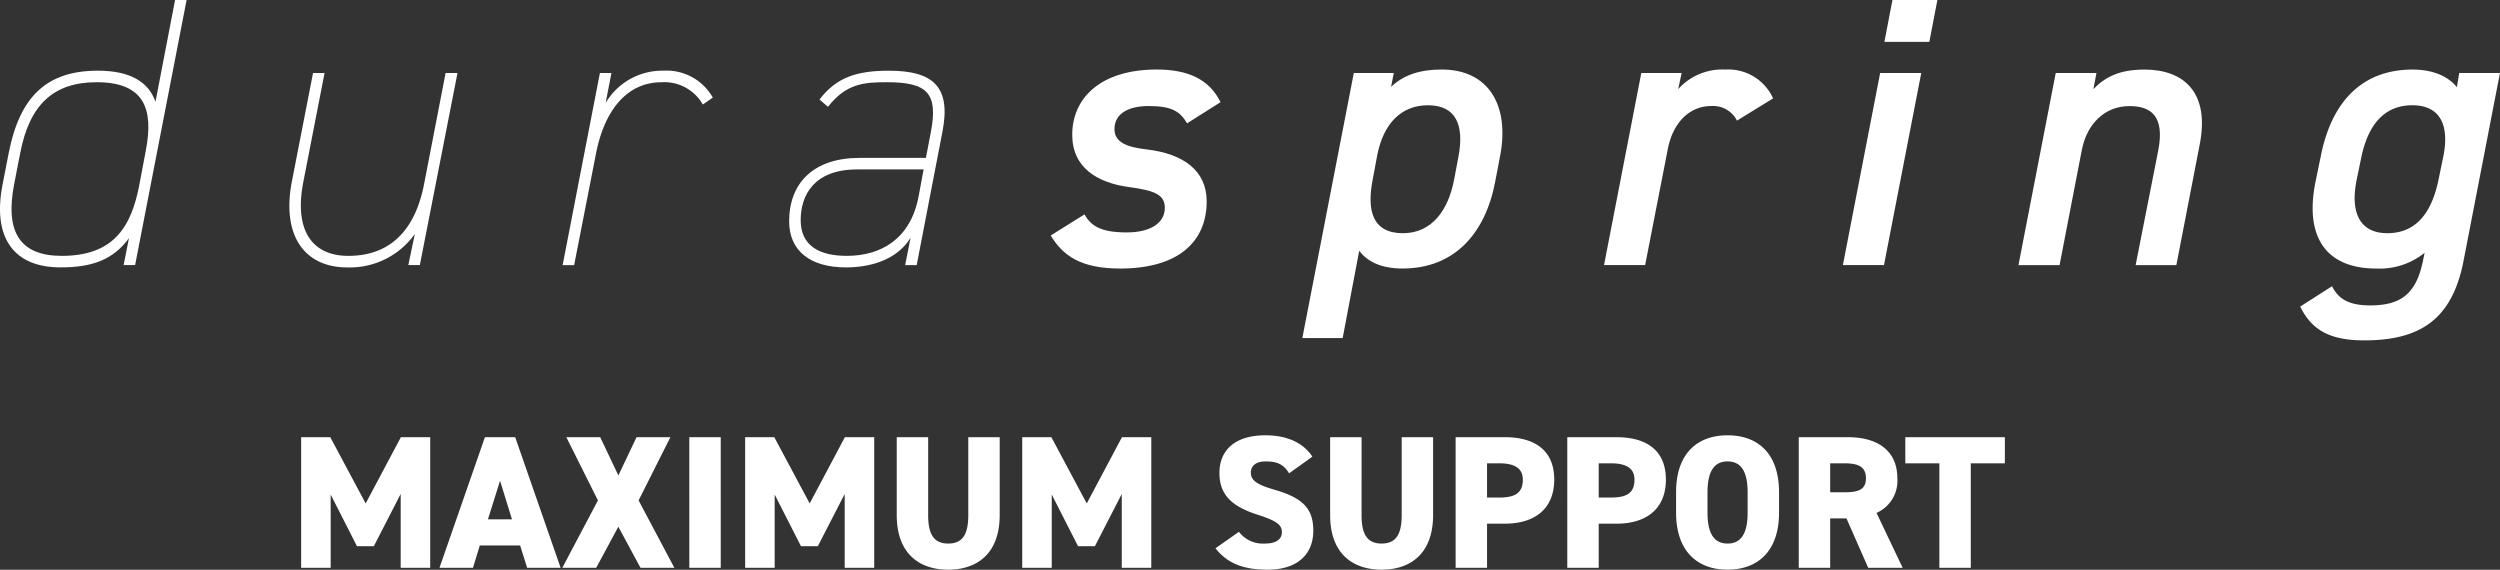 <svg xmlns="http://www.w3.org/2000/svg" width="396.281" height="90.313" viewBox="0 0 396.281 90.313">
  <rect x="0" y="0" width="396.281" height="90.313" fill="#333333" stroke="none"/>
  <defs>
    <style>
      .cls-1 {
        fill: #fff;
        fill-rule: evenodd;
      }
    </style>
  </defs>
  <path id="MAXIMUM_SUPPORT" data-name="MAXIMUM SUPPORT" class="cls-1" d="M334.355,453.3h-4.62V474h4.68V462.39l4.17,8.19h2.67l4.259-8.28V474h4.68V453.3h-4.65l-5.579,10.5Zm22.62,20.7,1.08-3.54h6.39l1.11,3.54h5.309l-7.2-20.7h-4.8l-7.2,20.7h5.31Zm4.29-13.8,1.89,6.119h-3.81Zm15.24,13.8,3.51-6.51,3.51,6.51h5.369l-5.669-10.68,5.039-10.019H382.9l-2.88,6.06-2.88-6.06h-5.37l5.01,10.019L371.135,474h5.37Zm19.74-20.7h-4.98V474h4.98V453.3Zm8.49,0h-4.62V474h4.68V462.39l4.17,8.19h2.67l4.259-8.28V474h4.68V453.3h-4.65l-5.579,10.5Zm30.75,0V465.66c0,3.03-.9,4.5-3.18,4.5s-3.18-1.47-3.18-4.5V453.3h-4.98V465.66c0,6.09,3.57,8.64,8.16,8.64s8.159-2.55,8.159-8.67V453.3h-4.979Zm13.17,0h-4.62V474h4.68V462.39l4.17,8.19h2.67l4.259-8.28V474h4.68V453.3h-4.65l-5.579,10.5Zm41.369,3.09c-1.47-2.28-4.139-3.39-7.439-3.39-5.04,0-7.29,2.55-7.29,5.97,0,3.329,1.8,5.249,6,6.6,3.06,0.99,3.9,1.59,3.9,2.79,0,0.99-.75,1.8-2.67,1.8a4.794,4.794,0,0,1-4.14-1.86l-3.72,2.61c1.95,2.46,4.5,3.39,8.28,3.39,4.709,0,7.229-2.43,7.229-6.18,0-3.54-1.71-5.22-6.209-6.509-2.61-.75-3.69-1.44-3.69-2.67,0-1.05.72-1.8,2.37-1.8,1.86,0,2.88.51,3.69,1.89Zm14.161-3.09V465.66c0,3.03-.9,4.5-3.18,4.5s-3.18-1.47-3.18-4.5V453.3h-4.98V465.66c0,6.09,3.57,8.64,8.16,8.64s8.159-2.55,8.159-8.67V453.3h-4.979Zm16.35,13.709c4.8,0,7.829-2.4,7.829-6.989,0-4.62-3.06-6.72-7.829-6.72h-7.8V474h4.98v-6.99h2.82Zm-2.82-4.14v-5.429h1.92c2.61,0,3.75.9,3.75,2.58,0,2.069-1.14,2.849-3.75,2.849h-1.92Zm20.52,4.14c4.8,0,7.829-2.4,7.829-6.989,0-4.62-3.06-6.72-7.829-6.72h-7.8V474h4.98v-6.99h2.82Zm-2.82-4.14v-5.429h1.92c2.61,0,3.75.9,3.75,2.58,0,2.069-1.14,2.849-3.75,2.849h-1.92ZM564,465.27v-3.24c0-6.239-3.45-9.029-8.159-9.029s-8.16,2.79-8.16,9.029v3.24c0,6.18,3.45,9.03,8.16,9.03S564,471.45,564,465.27Zm-11.339-3.24c0-3.389,1.11-4.889,3.18-4.889s3.18,1.5,3.18,4.889v3.24c0,3.39-1.11,4.89-3.18,4.89s-3.18-1.5-3.18-4.89v-3.24ZM583.594,474l-4.14-8.7a5.568,5.568,0,0,0,3.3-5.489c0-4.32-3.06-6.51-7.829-6.51h-7.8V474h4.98v-7.83h2.58l3.45,7.83h5.459Zm-11.489-11.97v-4.589h2.22c2.01,0,3.45.39,3.45,2.37,0,1.949-1.44,2.219-3.45,2.219h-2.22Zm11.91-8.729v4.14h5.4V474h4.98V457.441h5.4V453.3H584.015Z" transform="translate(-282 -384)"/>
  <g>
    <path id="Path_267" data-name="Path 267" class="cls-1" d="M309.751,384h1.828l-8.161,42.019h-1.826l0.852-4.263c-2.557,3.471-5.906,4.628-10.84,4.628-7.489,0-10.838-4.751-9.194-13.154l0.974-4.993c1.766-9.013,6.089-13.032,14.128-13.032,5.115,0,8.037,1.766,9.133,4.932Zm-5.663,29.291,1.035-5.48c1.218-6.395-.122-10.779-7.794-10.779-6.882,0-10.657,3.592-12.118,11.205l-0.975,4.993c-1.461,7.611.975,11.327,7.551,11.327C300.009,424.557,302.809,419.989,304.088,413.291Z" transform="translate(-282 -384)"/>
    <path id="Path_268" data-name="Path 268" class="cls-1" d="M348.549,426.019h-1.828l1.035-4.932a12.649,12.649,0,0,1-10.716,5.3c-6.883,0-10.414-5.177-8.77-13.641l3.35-17.172h1.827L330.1,412.743c-1.522,7.672,1.277,11.814,7.124,11.814,6.943,0,10.656-4.446,12-11.388l3.41-17.6h1.888Z" transform="translate(-282 -384)"/>
    <path id="Path_269" data-name="Path 269" class="cls-1" d="M376.482,408.3l-3.471,17.723h-1.826l5.906-30.448h1.827L378,400.32a10.419,10.419,0,0,1,9.135-5.115,8.428,8.428,0,0,1,7.855,4.263l-1.583,1.1a7.019,7.019,0,0,0-6.515-3.532C381.17,397.032,377.761,401.781,376.482,408.3Z" transform="translate(-282 -384)"/>
    <path id="Path_270" data-name="Path 270" class="cls-1" d="M418.235,409.029h10.533l0.792-4.142c1.159-6.089-.548-7.855-6.941-7.855-3.654,0-6.456.183-9.379,3.9l-1.34-1.157c2.74-3.593,6.028-4.567,11.023-4.567,7,0,9.864,2.558,8.464,9.682l-4.08,21.132H425.48l0.853-4.325c-2.253,3.655-6.637,4.69-10.23,4.69-5.664,0-9.013-2.618-9.013-7.308C407.09,412.985,410.987,409.029,418.235,409.029Zm10.168,1.827H417.869c-6.882,0-8.952,4.14-8.952,8.037,0,4.081,2.983,5.664,7.307,5.664,5.36,0,10.109-2.62,11.388-9.439Z" transform="translate(-282 -384)"/>
    <path id="Path_271" data-name="Path 271" class="cls-1" d="M470.166,403.549c-1.1-1.888-2.435-2.742-6.089-2.742-3.044,0-5.419,1.1-5.419,3.654,0,2.132,2.009,2.863,5.115,3.228,5.786,0.668,9.5,3.348,9.5,8.22,0,6.516-4.628,10.658-13.7,10.658-6.211,0-9.075-2.01-11.023-5.239l5.36-3.347c1.035,1.888,2.679,2.86,6.7,2.86,3.714,0,6.029-1.461,6.029-3.9,0-2.07-1.585-2.74-5.664-3.288-4.993-.671-9.013-3.044-9.013-8.282,0-5.846,4.507-10.351,13.4-10.351,5,0,8.343,1.581,10.109,5.175Z" transform="translate(-282 -384)"/>
    <path id="Path_272" data-name="Path 272" class="cls-1" d="M519.006,412.8c-1.585,8.344-6.577,13.763-14.676,13.763-3.531,0-5.6-1.157-6.88-2.8l-2.62,13.822h-6.394l8.161-42.017h6.333l-0.426,2.192c2.009-1.888,4.566-2.74,8.037-2.74,7.307,0,10.779,5.541,9.257,13.64Zm-6.517-.3,0.67-3.532c1.037-5.3-.485-8.283-4.808-8.283-4.264,0-7.065,2.923-8.041,7.918l-0.729,3.9c-0.913,4.751-.122,8.463,4.81,8.463C509.019,420.963,511.578,417.251,512.489,412.5Z" transform="translate(-282 -384)"/>
    <path id="Path_273" data-name="Path 273" class="cls-1" d="M557.33,403.123a4.234,4.234,0,0,0-4.081-2.316c-3.288,0-6.028,2.436-6.881,6.82l-3.592,18.392h-6.517l5.908-30.448h6.395l-0.55,2.557a9.392,9.392,0,0,1,7.491-3.1,7.766,7.766,0,0,1,7.551,4.566Z" transform="translate(-282 -384)"/>
    <path id="Path_274" data-name="Path 274" class="cls-1" d="M580.028,395.571h6.515l-5.908,30.448H574.12ZM581.976,384H589.1l-1.278,6.639H580.7Z" transform="translate(-282 -384)"/>
    <path id="Path_275" data-name="Path 275" class="cls-1" d="M607.859,395.571h6.455l-0.487,2.557c1.826-1.888,4.079-3.1,8.1-3.1,6.271,0,10.351,3.653,8.768,11.812l-3.715,19.184h-6.456l3.593-18.208c1.037-5.419-1.157-7-4.567-7-3.958,0-6.758,2.862-7.55,6.943l-3.533,18.269h-6.516Z" transform="translate(-282 -384)"/>
    <path id="Path_276" data-name="Path 276" class="cls-1" d="M671.818,395.571h6.456l-5.785,29.839c-1.828,9.377-7.063,12.543-15.711,12.543-5.482,0-8.344-1.642-10.17-5.358l5.053-3.228c0.976,2.01,2.68,3.045,6.03,3.045,4.871,0,7.246-1.827,8.342-6.882l0.3-1.46a11.358,11.358,0,0,1-7.612,2.5c-8.343,0-11.388-5.36-9.681-13.763l0.852-4.141c1.764-8.769,6.7-13.64,14.553-13.64,3.229,0,5.664,1.1,7,2.8ZM668.531,412.5l0.731-3.532c1.1-5.238-.55-8.283-4.873-8.283-4.384,0-7,2.984-8.1,8.283L655.56,412.5c-0.974,4.751.183,8.463,4.871,8.463C665.3,420.963,667.555,417.251,668.531,412.5Z" transform="translate(-282 -384)"/>
  </g>
</svg>
